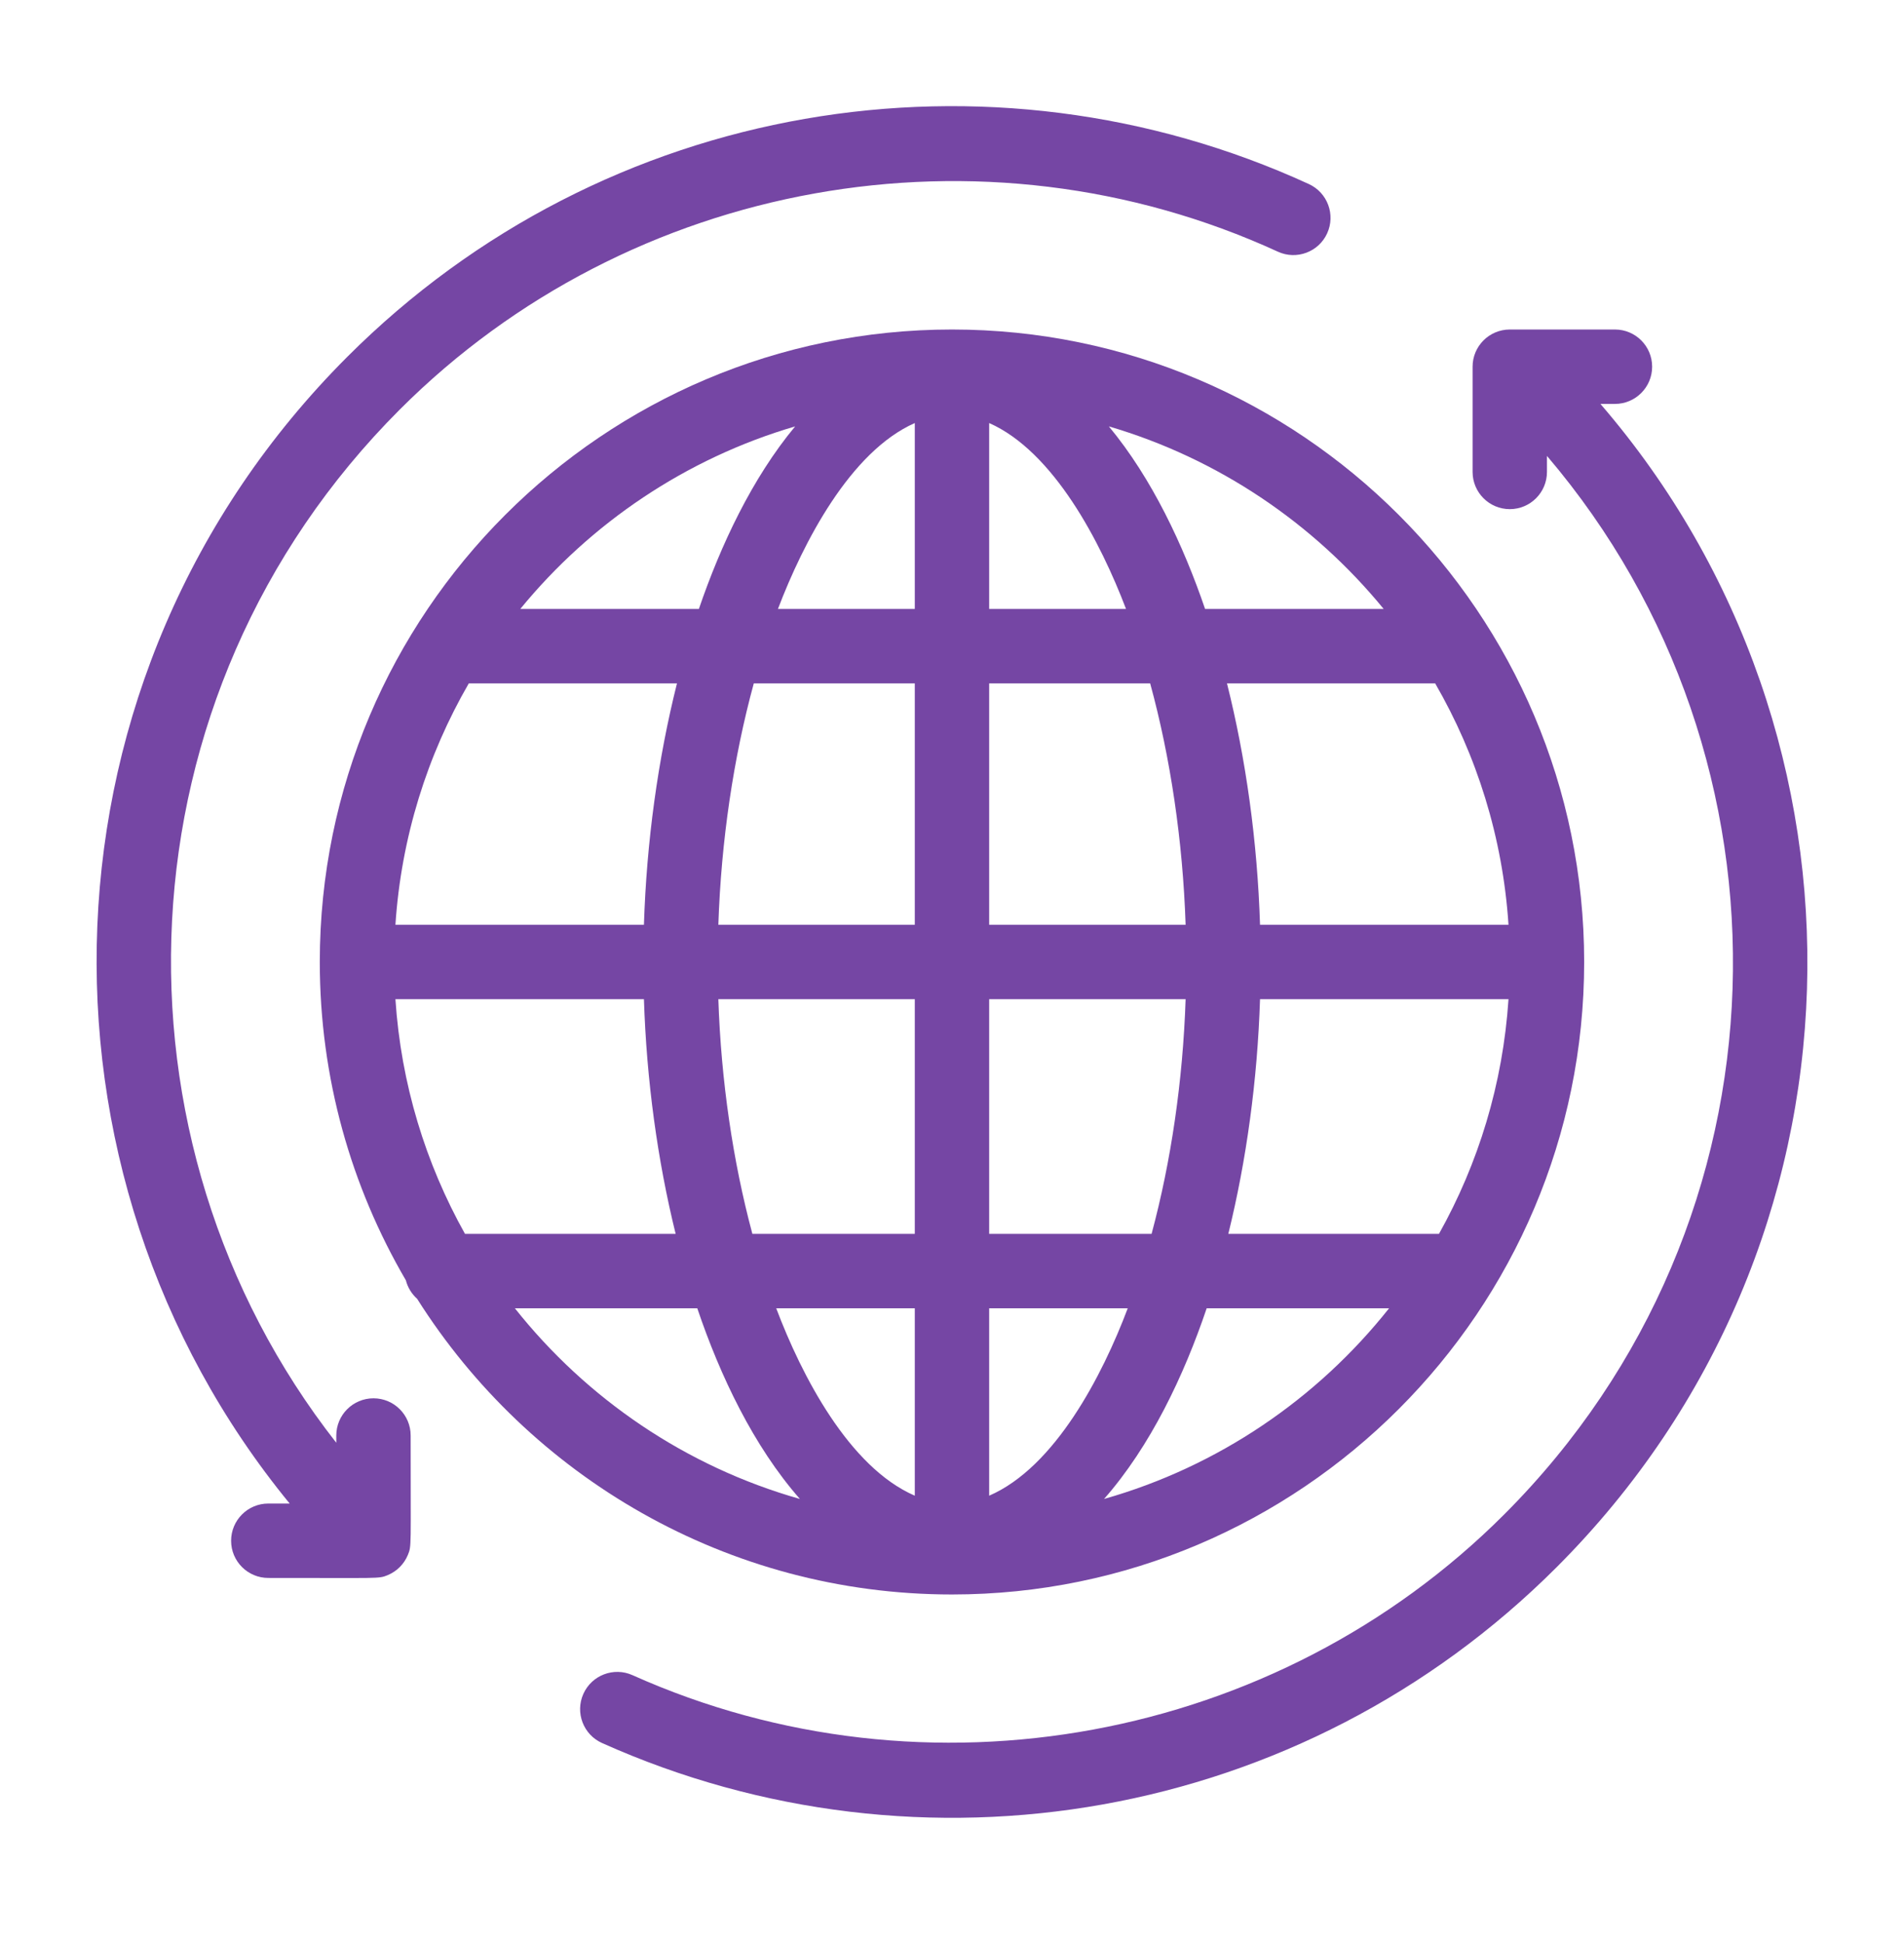 <svg width="50" height="51" viewBox="0 0 50 51" fill="none" xmlns="http://www.w3.org/2000/svg">
<path d="M25 41.852C34.154 41.852 41.601 34.404 41.601 25.25C41.601 16.096 34.154 8.649 25 8.649C15.845 8.649 8.398 16.096 8.398 25.25C8.398 28.294 9.222 31.149 10.658 33.605C10.707 33.796 10.812 33.964 10.954 34.091C13.898 38.75 19.093 41.852 25 41.852ZM12.311 17.937H17.778C17.279 19.922 16.979 22.09 16.91 24.274H10.384C10.536 21.978 11.219 19.825 12.311 17.937ZM39.614 24.274H33.089C33.02 22.09 32.72 19.922 32.221 17.937H37.688C38.78 19.825 39.463 21.978 39.614 24.274ZM37.788 32.387H32.256C32.733 30.456 33.021 28.351 33.089 26.227H39.614C39.467 28.451 38.822 30.542 37.788 32.387ZM24.023 34.34V39.259C22.294 38.511 21.049 36.102 20.384 34.34H24.023ZM19.758 32.387C19.247 30.486 18.936 28.372 18.864 26.227H24.023V32.387H19.758ZM25.976 39.259V34.34H29.615C28.95 36.102 27.706 38.511 25.976 39.259ZM25.976 32.387V26.227H31.135C31.063 28.372 30.753 30.486 30.241 32.387H25.976ZM31.135 24.274H25.976V17.937H30.204C30.738 19.891 31.061 22.069 31.135 24.274ZM25.976 15.984V11.104C27.675 11.855 28.906 14.241 29.57 15.984H25.976ZM24.023 11.104V15.984H20.429C21.093 14.241 22.324 11.855 24.023 11.104ZM24.023 17.937V24.274H18.864C18.938 22.069 19.261 19.891 19.795 17.937H24.023ZM16.91 26.227C16.978 28.351 17.266 30.456 17.743 32.387H12.211C11.177 30.541 10.531 28.451 10.384 26.227H16.91ZM13.521 34.34H18.311C18.907 36.103 19.786 37.958 21.006 39.345C18.012 38.496 15.406 36.716 13.521 34.34ZM28.993 39.345C30.213 37.959 31.092 36.104 31.688 34.34H36.478C34.593 36.716 31.987 38.496 28.993 39.345ZM36.336 15.984H31.646C31.076 14.315 30.25 12.553 29.119 11.192C31.985 12.033 34.489 13.729 36.336 15.984ZM20.881 11.192C19.749 12.553 18.923 14.315 18.353 15.984H13.663C15.51 13.729 18.014 12.033 20.881 11.192Z" fill="#7546A4"/>
<path d="M9.808 36.703C9.269 36.703 8.831 37.14 8.831 37.68V37.87C2.622 29.948 2.984 18.263 10.499 10.749C16.535 4.713 25.801 3.048 33.557 6.606C34.046 6.831 34.627 6.616 34.851 6.126C35.076 5.636 34.861 5.056 34.371 4.831C25.985 0.984 15.882 2.603 9.118 9.368C0.762 17.724 0.48 30.778 7.607 39.465H7.046C6.506 39.465 6.069 39.903 6.069 40.442C6.069 40.981 6.506 41.418 7.046 41.418C10.002 41.416 9.936 41.445 10.182 41.344C10.426 41.242 10.612 41.051 10.71 40.816C10.811 40.572 10.783 40.638 10.784 37.68C10.785 37.14 10.347 36.703 9.808 36.703Z" fill="#7546A4"/>
<path d="M42.028 10.602H42.41C42.949 10.602 43.386 10.164 43.386 9.625C43.386 9.086 42.949 8.649 42.41 8.649H39.648C39.109 8.649 38.671 9.086 38.671 9.625V12.387C38.671 12.927 39.109 13.364 39.648 13.364C40.187 13.364 40.624 12.927 40.624 12.387V11.967C47.405 19.917 47.214 32.038 39.501 39.751C33.523 45.73 24.323 47.425 16.61 43.97C16.118 43.749 15.54 43.969 15.319 44.462C15.099 44.954 15.319 45.532 15.812 45.752C24.18 49.501 34.182 47.833 40.882 41.132C49.338 32.676 49.564 19.335 42.028 10.602Z" fill="#7546A4"/>
</svg>
